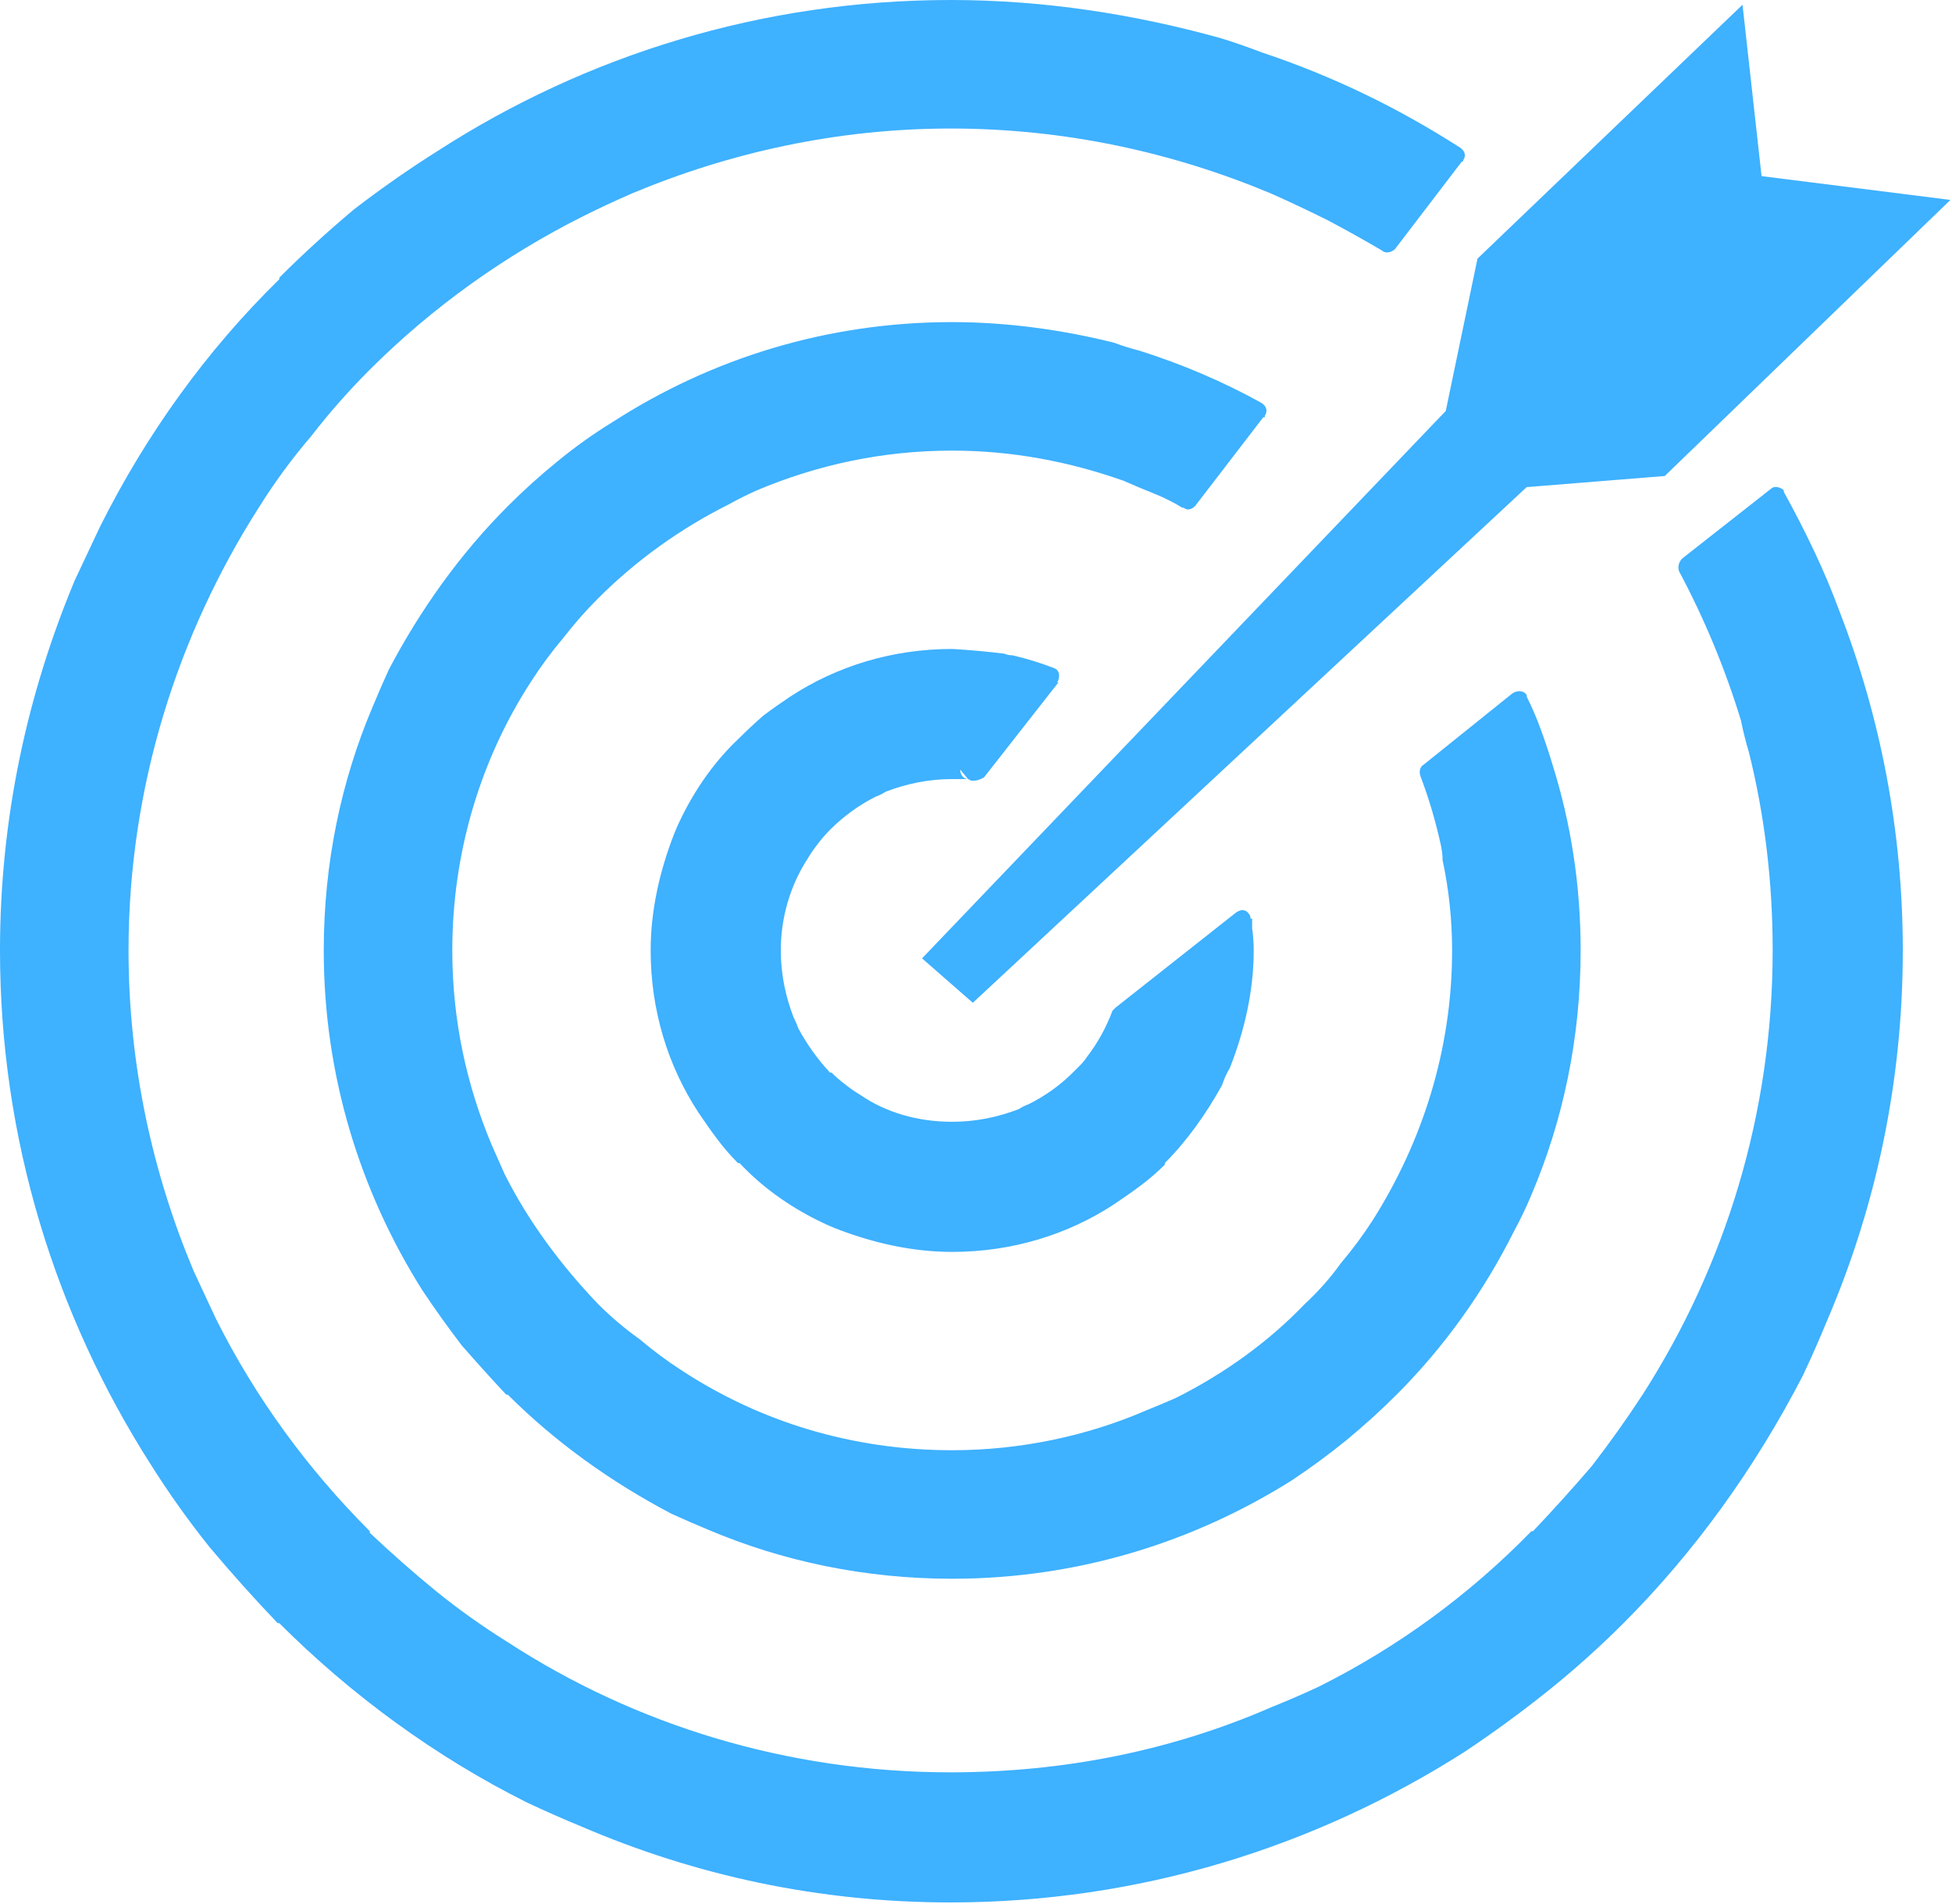 <svg version="1.2" xmlns="http://www.w3.org/2000/svg" viewBox="0 0 123 120" width="123" height="120">
	<title>target-icon-svg</title>
	<style>
		.s0 { fill: #3eb1ff } 
	</style>
	<g>
		<path fill-rule="evenodd" class="s0" d="m59.9 0c5.9 0 11.6 0.9 17 2.4q1.3 0.4 2.6 0.9c4.5 1.5 8.6 3.5 12.5 6 0.3 0.2 0.4 0.5 0.2 0.8q0 0.1-0.1 0.1l-4.2 5.5c-0.2 0.2-0.6 0.3-0.8 0.1q-1.7-1-3.4-1.9-1.8-0.9-3.6-1.7c-6.2-2.6-13-4.1-20.2-4.1-7.1 0-13.9 1.5-20.1 4.1q-1.6 0.7-3 1.4c-5 2.5-9.6 5.8-13.5 9.7q-2 2-3.7 4.2-1.8 2.1-3.3 4.5c-5.1 8-8.2 17.6-8.2 27.9 0 7.2 1.5 14 4.1 20.2q0.7 1.5 1.4 3c2.5 5 5.8 9.5 9.7 13.4v0.1q2 1.9 4.2 3.7 2.1 1.7 4.5 3.2c8 5.2 17.6 8.2 27.9 8.2 7.2 0 14-1.4 20.2-4.1q1.5-0.6 3-1.3c5-2.5 9.5-5.8 13.4-9.8h0.1q1.9-2 3.7-4.1 1.7-2.2 3.2-4.5c5.2-8.1 8.2-17.7 8.2-28 0-4.3-0.5-8.5-1.5-12.5q-0.3-1-0.5-2-1.5-4.9-3.9-9.4c-0.1-0.3 0-0.6 0.2-0.8l5.6-4.4c0.2-0.2 0.6-0.1 0.8 0.1q0 0.1 0 0.1 1 1.8 1.9 3.7 0.9 1.9 1.6 3.8c2.6 6.7 4 13.9 4 21.4 0 8.3-1.7 16.2-4.8 23.4q-0.7 1.7-1.5 3.4c-3 5.8-6.8 11.1-11.3 15.6q-2.3 2.3-4.8 4.3-2.5 2-5.2 3.8c-9.4 6-20.5 9.5-32.4 9.5-8.3 0-16.1-1.7-23.3-4.8q-1.7-0.7-3.4-1.5c-5.8-2.9-11.1-6.8-15.6-11.3h-0.1q-2.2-2.3-4.3-4.8-2-2.5-3.7-5.2c-6-9.4-9.5-20.5-9.5-32.4 0-8.3 1.7-16.1 4.7-23.3q0.8-1.7 1.6-3.4c2.9-5.8 6.7-11.1 11.3-15.6v-0.1q2.2-2.2 4.7-4.3 2.6-2 5.3-3.7c9.3-6 20.4-9.5 32.3-9.5zm33.2 16.3l16.7-16 1.2 10.8 11.9 1.5-18 17.4-8.7 0.7-34.9 32.5-3.2-2.8 33-34.5zm-33.1 4c3.5 0 7 0.5 10.2 1.3q0.8 0.3 1.6 0.5 4.1 1.3 7.7 3.3c0.3 0.2 0.4 0.5 0.2 0.8q0 0.1 0 0.1h-0.1l-4.3 5.6c-0.2 0.2-0.5 0.3-0.7 0.1h-0.1q-0.8-0.5-1.8-0.9-1-0.4-1.9-0.8c-3.4-1.2-7-1.9-10.8-1.9-4.4 0-8.5 0.9-12.3 2.5q-0.9 0.4-1.8 0.9c-3 1.5-5.8 3.5-8.2 5.9q-1.2 1.2-2.2 2.5-1.1 1.3-2 2.7c-3.2 4.9-5 10.8-5 17 0 4.4 0.9 8.5 2.5 12.3q0.4 0.9 0.8 1.8c1.5 3 3.6 5.8 5.9 8.2q1.2 1.2 2.6 2.2 1.3 1.1 2.7 2c4.9 3.2 10.7 5 17 5 4.3 0 8.5-0.9 12.2-2.5q1-0.4 1.9-0.8c3-1.5 5.8-3.5 8.1-5.9q1.3-1.2 2.3-2.6 1.1-1.3 2-2.7c3.1-4.9 5-10.7 5-17q0-2.9-0.6-5.7 0-0.4-0.1-0.9-0.5-2.3-1.3-4.4c-0.1-0.3 0-0.6 0.2-0.7l5.6-4.5c0.3-0.2 0.7-0.2 0.9 0.1q0 0 0 0.1 0.5 1 0.9 2.1 0.4 1.1 0.7 2.1c1.2 3.8 1.8 7.7 1.8 11.8 0 5.5-1.1 10.7-3.1 15.4q-0.5 1.2-1.1 2.3c-1.9 3.8-4.4 7.3-7.4 10.3q-1.5 1.5-3.2 2.9-1.6 1.3-3.4 2.5c-6.2 3.9-13.5 6.2-21.4 6.2-5.5 0-10.7-1.1-15.4-3.1q-1.2-0.5-2.3-1c-3.8-2-7.3-4.5-10.3-7.5h-0.1q-1.4-1.5-2.8-3.1-1.3-1.7-2.5-3.5c-3.9-6.2-6.2-13.5-6.2-21.4 0-5.5 1.1-10.7 3.1-15.4q0.5-1.2 1-2.3c2-3.8 4.5-7.3 7.5-10.3q1.5-1.5 3.1-2.8 1.7-1.4 3.5-2.5c6.2-4 13.5-6.3 21.4-6.3zm0 20.6q1.7 0.1 3.3 0.3 0.2 0.1 0.5 0.1 1.3 0.3 2.6 0.8c0.3 0.1 0.4 0.4 0.3 0.7q0 0.1-0.1 0.2h0.1l-4.7 6c-0.2 0.1-0.4 0.2-0.6 0.2h-0.2l-0.2-0.1q0 0 0 0l-0.5-0.6c0 0.3 0.2 0.6 0.5 0.6q-0.5 0-1 0c-1.5 0-2.9 0.3-4.2 0.8q-0.3 0.2-0.6 0.3-1.6 0.8-2.9 2.1-0.4 0.4-0.7 0.8-0.4 0.5-0.7 1c-1.1 1.7-1.7 3.7-1.7 5.8 0 1.5 0.3 2.9 0.8 4.2q0.2 0.4 0.3 0.7 0.8 1.5 2 2.8h0.1q0.4 0.4 0.8 0.7 0.5 0.4 1 0.7c1.6 1.1 3.6 1.7 5.8 1.7 1.5 0 2.9-0.3 4.2-0.8q0.3-0.2 0.6-0.3 1.6-0.8 2.8-2l0.1-0.1q0.2-0.2 0.4-0.4 0.2-0.2 0.4-0.5 1-1.3 1.6-2.9 0.1-0.1 0.2-0.2l7.6-6c0.3-0.2 0.6-0.2 0.8 0.1q0.1 0.1 0.1 0.3h0.1v0.3 0.3q0.1 0.7 0.1 1.4c0 2.6-0.6 5.1-1.5 7.4q-0.3 0.5-0.5 1.1c-1 1.8-2.2 3.5-3.6 4.9v0.1q-0.7 0.7-1.5 1.3-0.8 0.6-1.7 1.2c-2.9 1.9-6.4 3-10.2 3-2.6 0-5.1-0.6-7.4-1.5q-0.5-0.2-1.1-0.5c-1.8-0.9-3.5-2.1-4.9-3.6h-0.1q-0.7-0.7-1.3-1.5-0.6-0.8-1.2-1.7c-1.9-2.9-3-6.4-3-10.2 0-2.6 0.6-5.1 1.5-7.4q0.2-0.5 0.5-1.1c0.9-1.8 2.1-3.5 3.6-4.9q0.7-0.7 1.5-1.4 0.8-0.6 1.7-1.2c2.9-1.9 6.4-3 10.2-3zm1 8.2q0 0 0 0 0 0 0 0z"/>
	</g>
</svg>